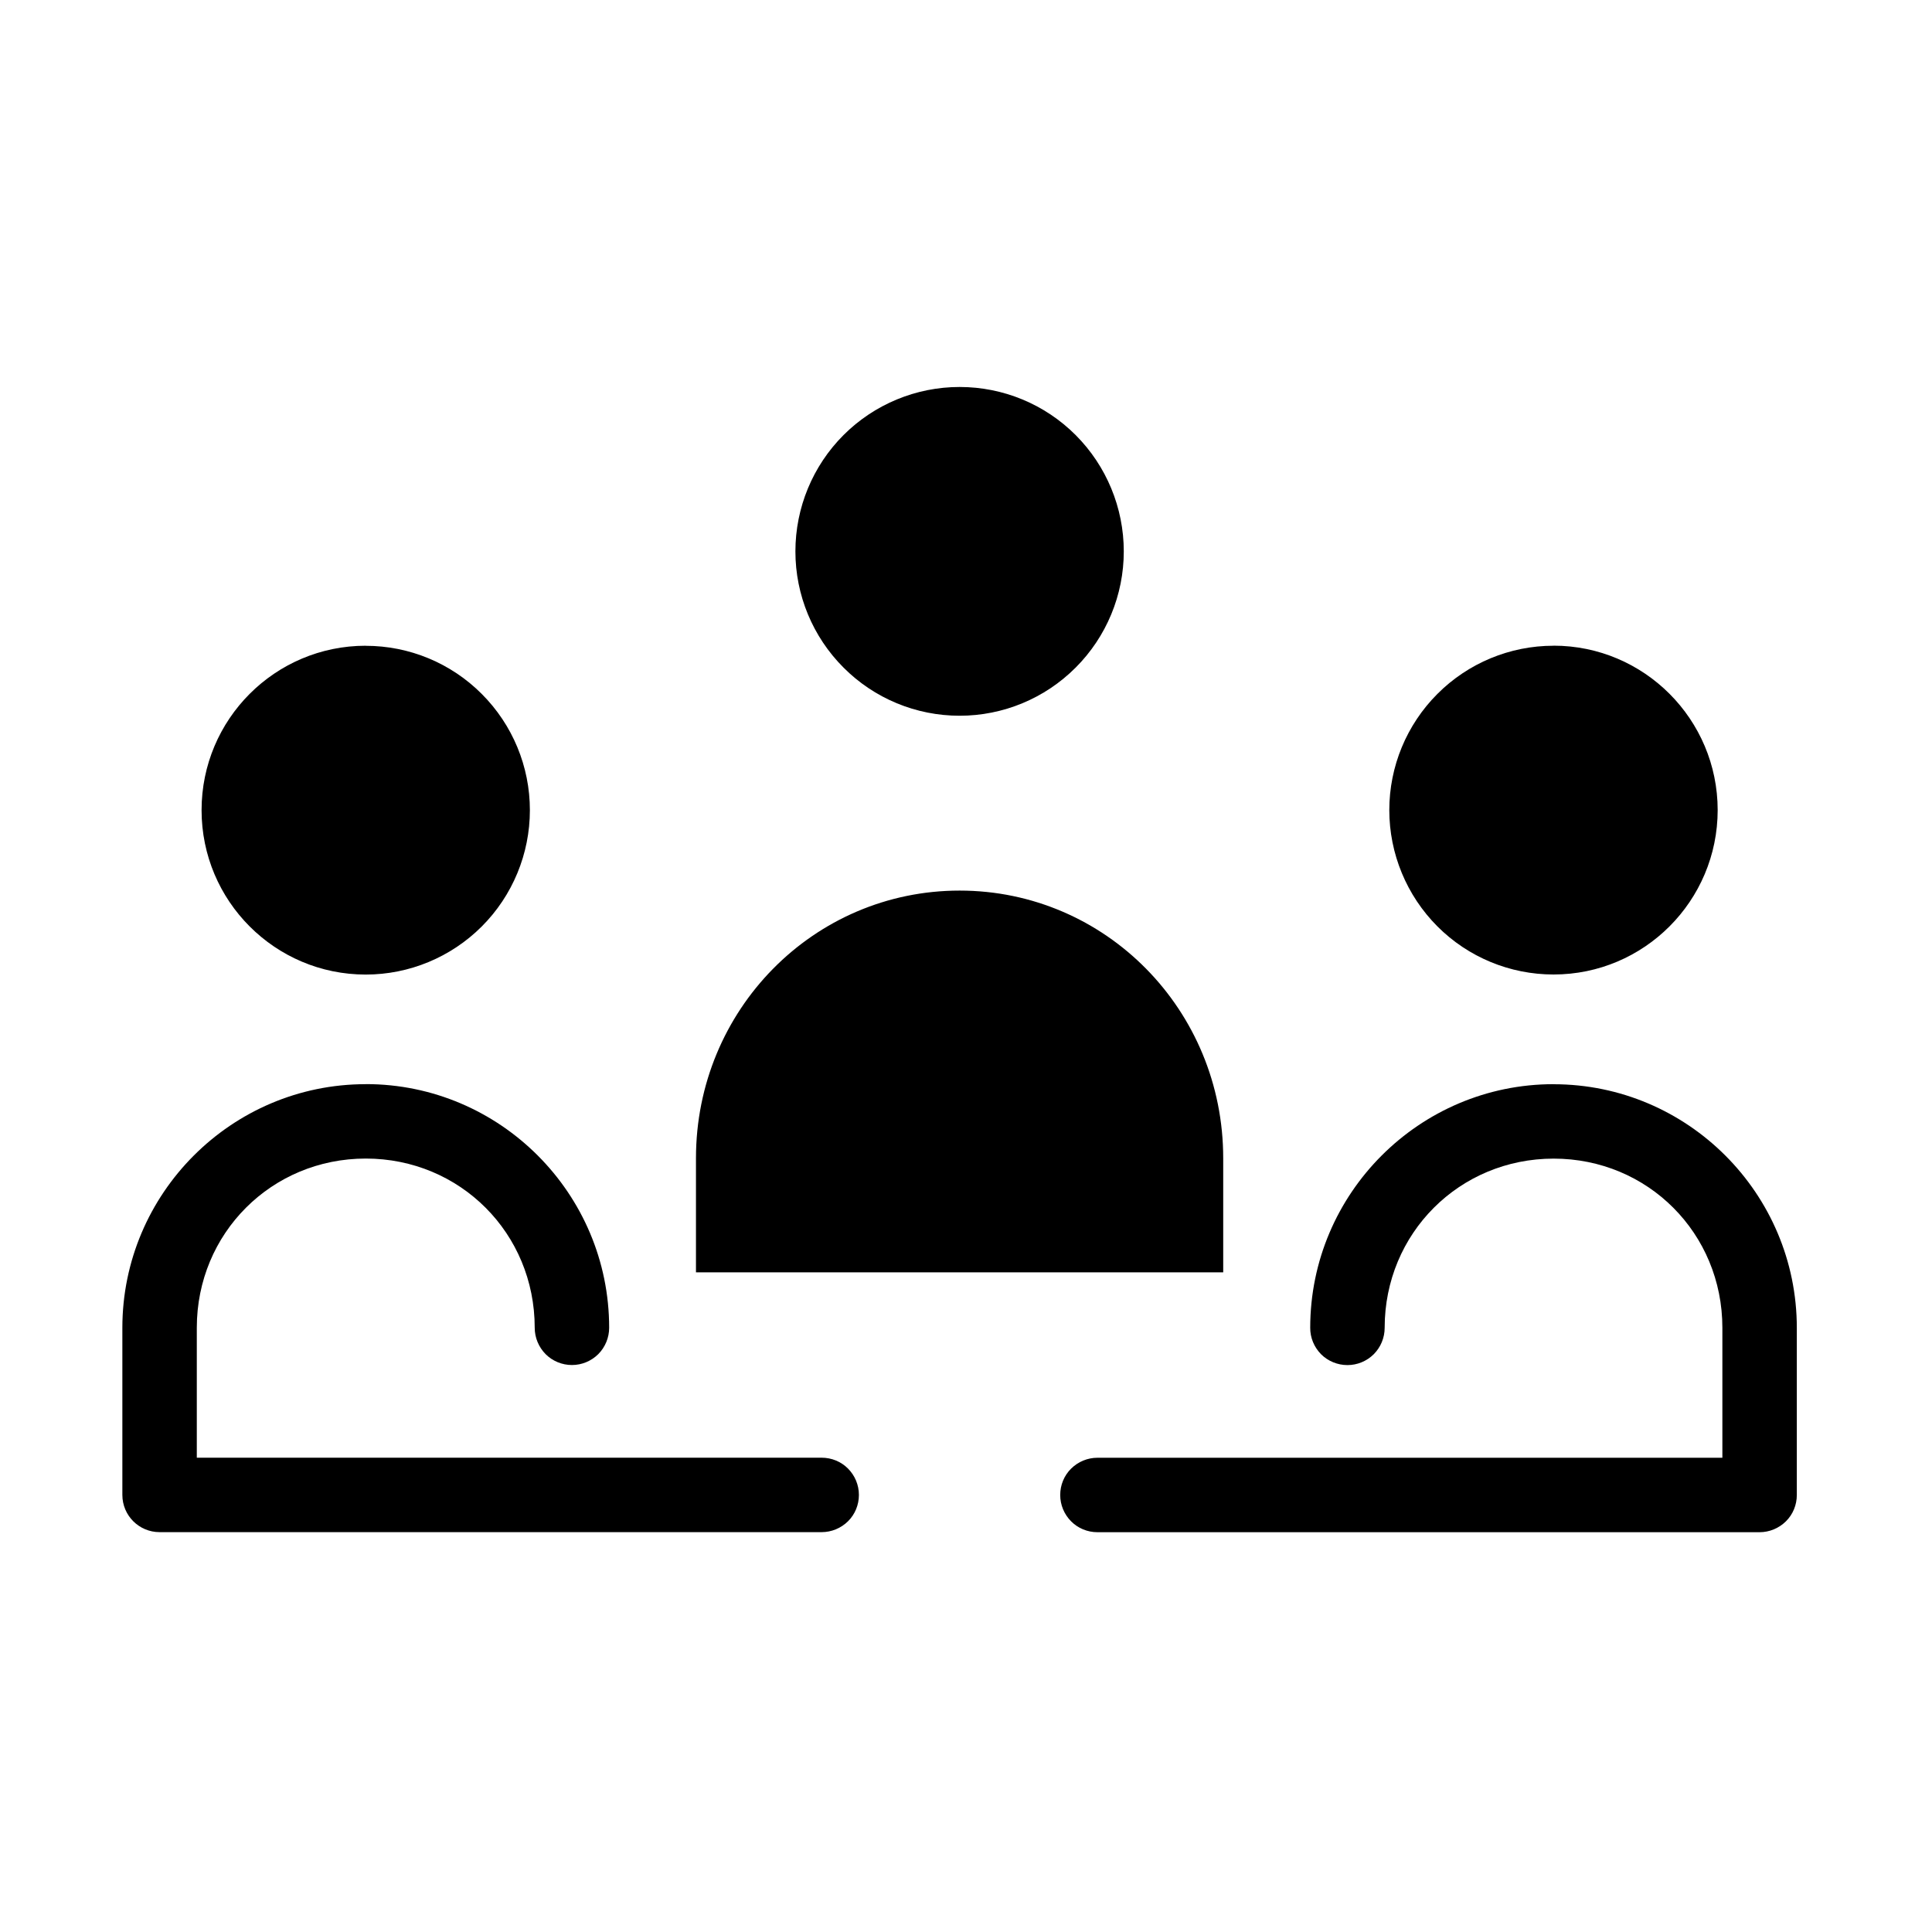<?xml version="1.0" encoding="UTF-8"?>
<svg xmlns="http://www.w3.org/2000/svg" xmlns:v="https://vecta.io/nano" viewBox="0 0 300 300">
  <path d="M149.01,60.09c-6.77,0-13.25,2.69-18.03,7.47s-7.47,11.28-7.47,18.06,2.69,13.26,7.47,18.04c4.78,4.8,11.26,7.48,18.03,7.48s13.24-2.69,18.02-7.48c4.78-4.78,7.47-11.27,7.47-18.04s-2.69-13.27-7.47-18.06-11.26-7.47-18.02-7.47ZM56.79,100.27c-14.08,0-25.49,11.43-25.49,25.53s11.41,25.53,25.49,25.53c6.76,0,13.24-2.69,18.02-7.47s7.47-11.28,7.47-18.06-2.69-13.26-7.47-18.04c-4.78-4.8-11.26-7.48-18.02-7.48ZM241.23,100.27c-6.77,0-13.25,2.69-18.03,7.48-4.78,4.78-7.47,11.27-7.47,18.04s2.69,13.27,7.47,18.06,11.26,7.47,18.03,7.47c14.07,0,25.48-11.43,25.49-25.53-.01-14.09-11.42-25.53-25.49-25.53ZM149.01,138.29c-22.68,0-40.94,18.54-40.94,41.56v17.72h81.87v-17.72c0-23.02-18.26-41.56-40.93-41.56ZM56.79,168.35c-20.83,0-37.79,16.97-37.79,37.83v25.95c0,3.19,2.58,5.78,5.78,5.78h102.8c1.53,0,3.01-.61,4.1-1.69s1.69-2.55,1.69-4.09-.61-3-1.69-4.09-2.56-1.69-4.1-1.69H30.56v-20.18c0-14.66,11.6-26.27,26.24-26.27s26.23,11.61,26.23,26.27c0,1.53.61,3,1.69,4.1,1.08,1.08,2.55,1.69,4.09,1.69s3-.61,4.09-1.69c1.08-1.09,1.69-2.56,1.69-4.1,0-20.85-16.95-37.83-37.78-37.83h0ZM241.24,168.35c-20.83,0-37.79,16.97-37.79,37.83-.01,1.53.6,3,1.68,4.1,1.08,1.08,2.56,1.69,4.1,1.69s3-.61,4.09-1.69c1.08-1.09,1.69-2.56,1.69-4.1,0-14.66,11.6-26.27,26.24-26.27s26.2,11.61,26.2,26.27v20.18h-97.04c-1.53,0-3,.61-4.09,1.69s-1.69,2.55-1.69,4.09.61,3,1.69,4.09,2.55,1.69,4.09,1.69h102.82c1.52,0,3-.61,4.09-1.69s1.69-2.55,1.69-4.09v-25.95c0-20.85-16.94-37.83-37.77-37.83h.01Z"></path>
</svg>
